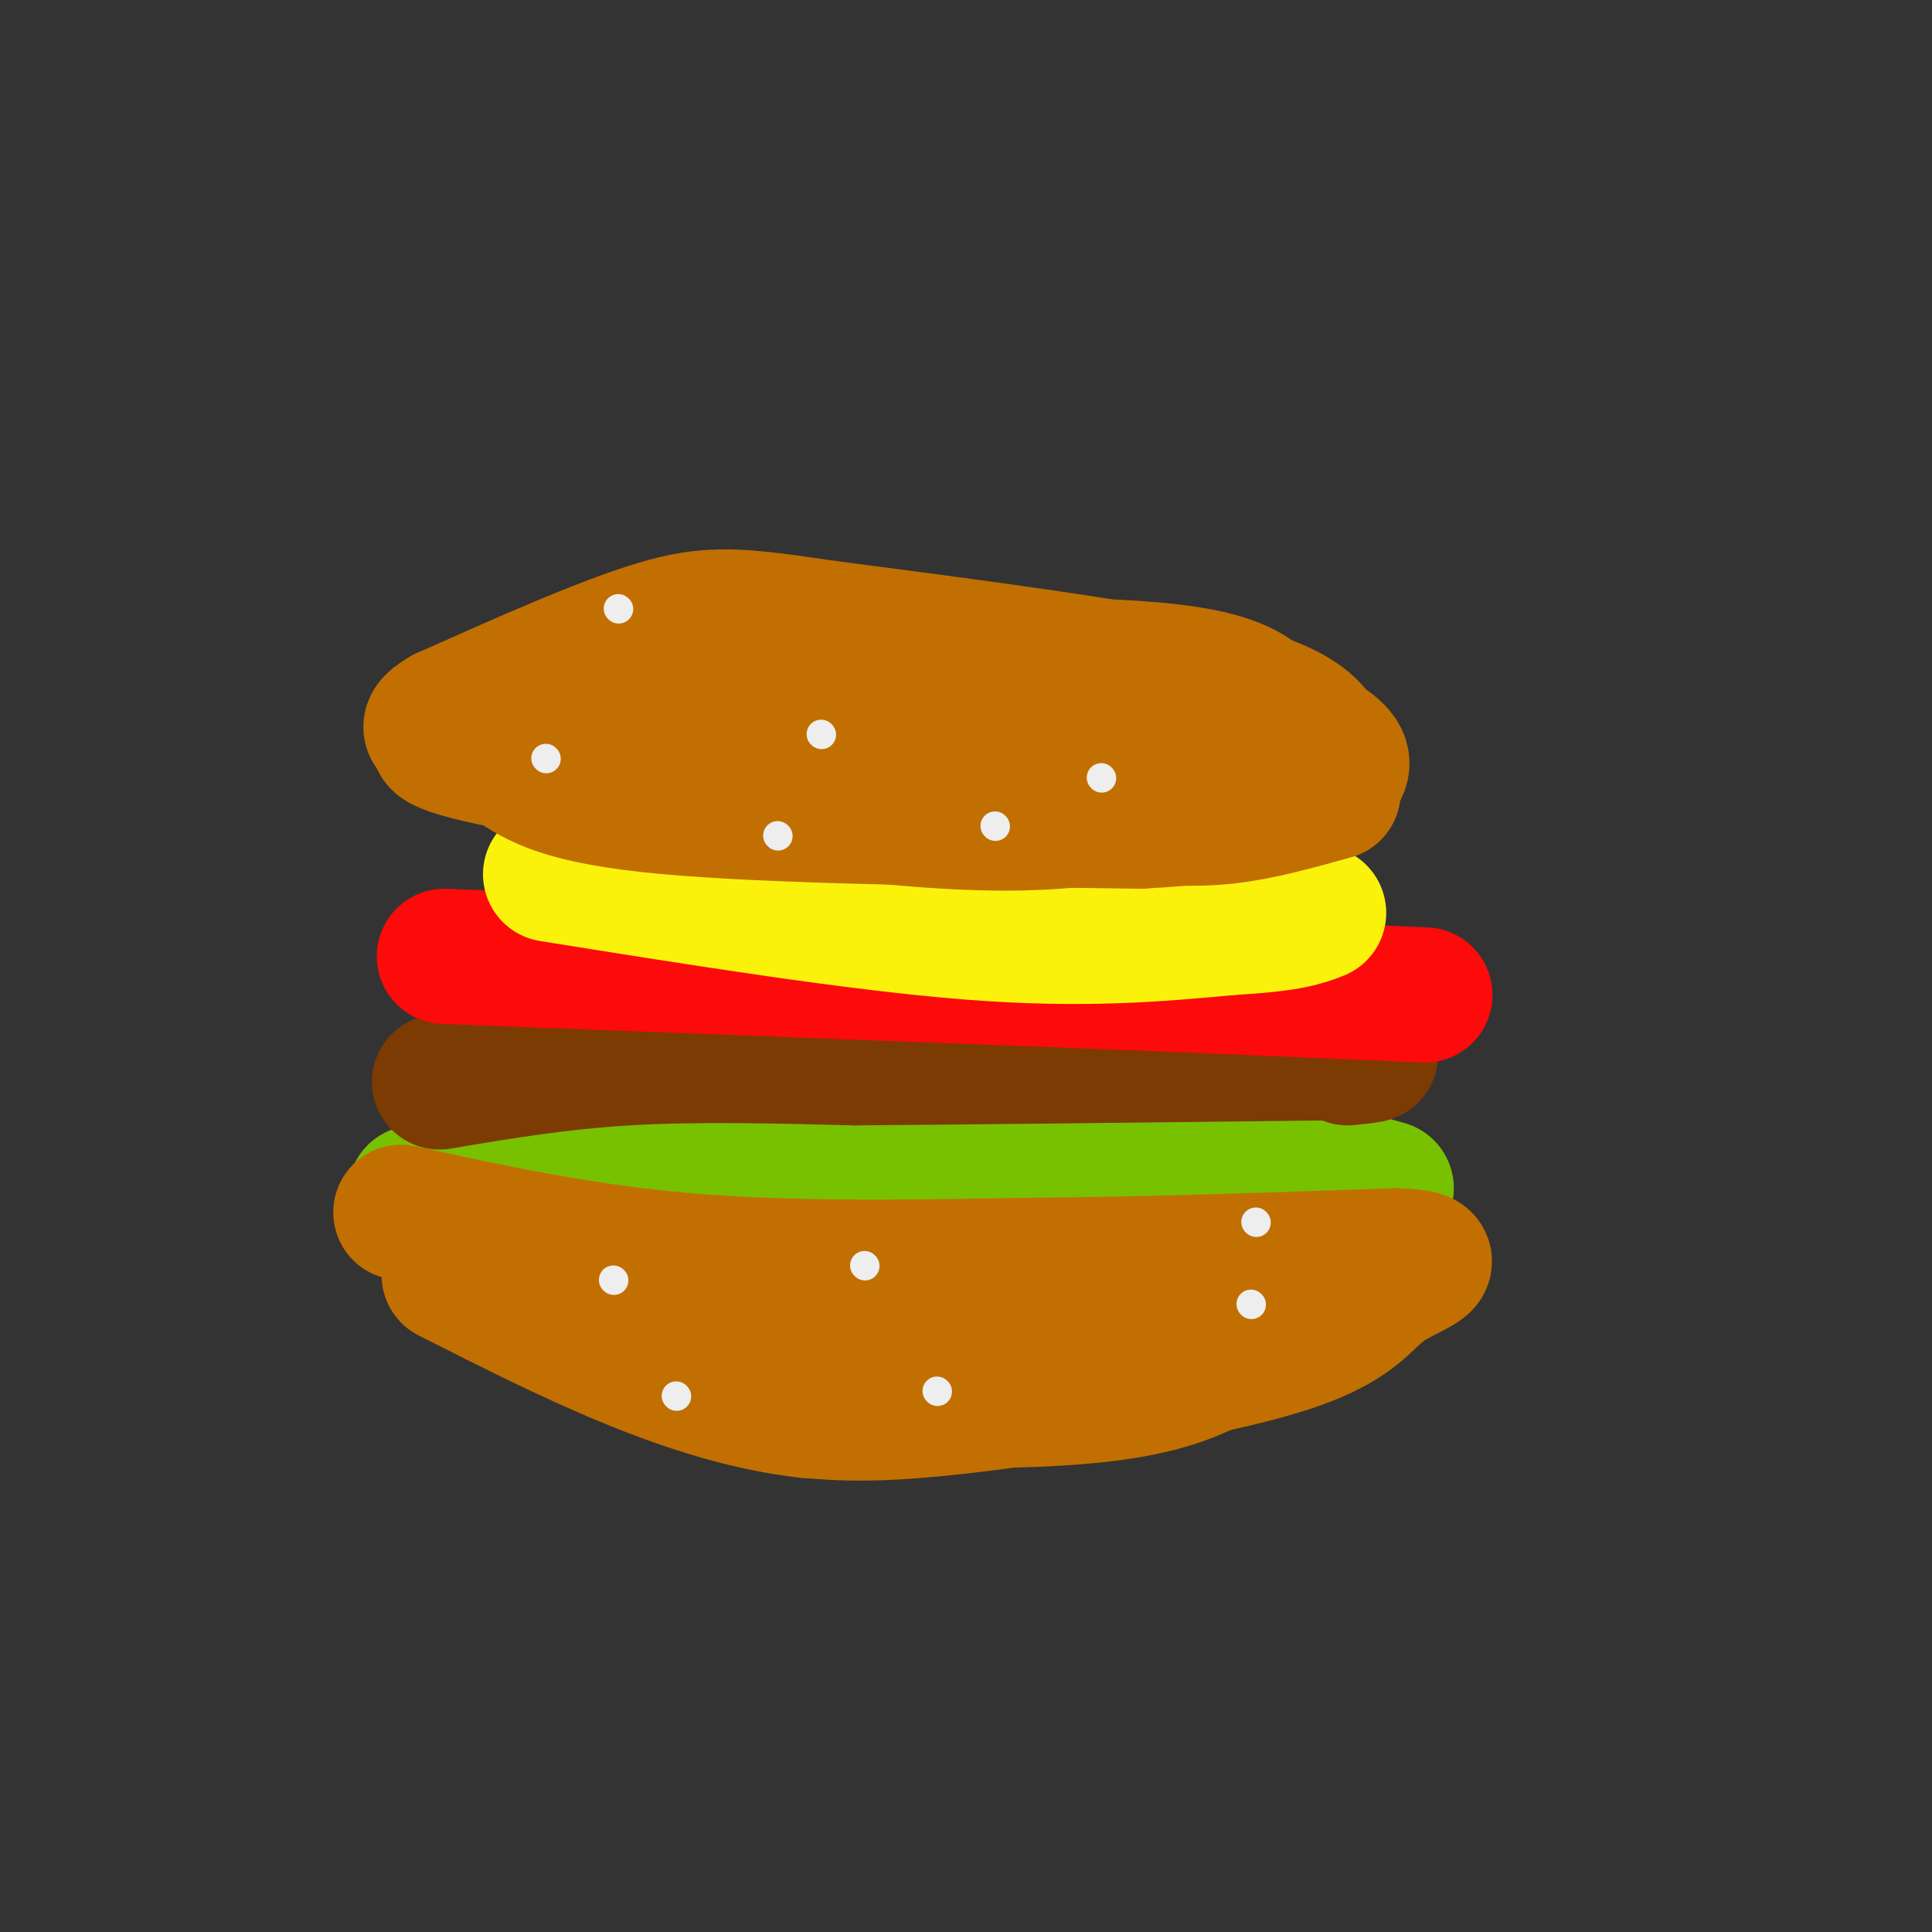 <svg viewBox='0 0 400 400' version='1.1' xmlns='http://www.w3.org/2000/svg' xmlns:xlink='http://www.w3.org/1999/xlink'><rect x="0" y="0" width="400" height="400" fill="#333333" stroke="none"/><g fill='none' stroke='#C26F01' stroke-width='28' stroke-linecap='round' stroke-linejoin='round'><path d='M111,268c3.881,3.185 7.762,6.369 16,10c8.238,3.631 20.833,7.708 41,10c20.167,2.292 47.905,2.798 65,0c17.095,-2.798 23.548,-8.899 30,-15'/><path d='M263,273c6.333,-3.333 7.167,-4.167 8,-5'/><path d='M115,158c0.056,-1.517 0.112,-3.033 3,-5c2.888,-1.967 8.609,-4.383 17,-7c8.391,-2.617 19.451,-5.435 40,-7c20.549,-1.565 50.585,-1.876 67,0c16.415,1.876 19.207,5.938 22,10'/><path d='M264,149c4.012,3.905 3.042,8.667 2,12c-1.042,3.333 -2.155,5.238 -21,6c-18.845,0.762 -55.423,0.381 -92,0'/><path d='M153,167c-21.964,-0.476 -30.875,-1.667 -27,-4c3.875,-2.333 20.536,-5.810 46,-8c25.464,-2.190 59.732,-3.095 94,-4'/><path d='M111,262c-7.822,-1.756 -15.644,-3.511 9,-3c24.644,0.511 81.756,3.289 110,3c28.244,-0.289 27.622,-3.644 27,-7'/><path d='M257,255c4.667,-1.333 2.833,-1.167 1,-1'/></g>
<g fill='none' stroke='#78C101' stroke-width='28' stroke-linecap='round' stroke-linejoin='round'><path d='M86,247c9.750,-4.083 19.500,-8.167 39,-10c19.500,-1.833 48.750,-1.417 78,-1'/><path d='M203,236c19.600,-0.600 29.600,-1.600 42,0c12.400,1.600 27.200,5.800 42,10'/></g>
<g fill='none' stroke='#7C3B02' stroke-width='28' stroke-linecap='round' stroke-linejoin='round'><path d='M91,224c12.333,-2.083 24.667,-4.167 39,-5c14.333,-0.833 30.667,-0.417 47,0'/><path d='M177,219c23.667,-0.167 59.333,-0.583 95,-1'/><path d='M272,218c17.000,0.000 12.000,0.500 7,1'/></g>
<g fill='none' stroke='#FD0A0A' stroke-width='28' stroke-linecap='round' stroke-linejoin='round'><path d='M92,198c0.000,0.000 131.000,5.000 131,5'/><path d='M223,203c33.833,1.333 52.917,2.167 72,3'/></g>
<g fill='none' stroke='#FBF20B' stroke-width='28' stroke-linecap='round' stroke-linejoin='round'><path d='M114,181c31.750,5.083 63.500,10.167 87,12c23.500,1.833 38.750,0.417 54,-1'/><path d='M255,192c12.000,-0.667 15.000,-1.833 18,-3'/></g>
<g fill='none' stroke='#C26F01' stroke-width='28' stroke-linecap='round' stroke-linejoin='round'><path d='M106,158c5.167,3.500 10.333,7.000 32,9c21.667,2.000 59.833,2.500 98,3'/><path d='M236,170c24.267,-1.178 35.933,-5.622 40,-9c4.067,-3.378 0.533,-5.689 -3,-8'/><path d='M273,153c-2.067,-3.156 -5.733,-7.044 -23,-11c-17.267,-3.956 -48.133,-7.978 -79,-12'/><path d='M171,130c-18.111,-2.667 -23.889,-3.333 -35,0c-11.111,3.333 -27.556,10.667 -44,18'/><path d='M92,148c-6.268,3.579 0.062,3.526 0,4c-0.062,0.474 -6.517,1.474 10,5c16.517,3.526 56.005,9.579 81,12c24.995,2.421 35.498,1.211 46,0'/><path d='M229,169c11.733,0.222 18.067,0.778 25,0c6.933,-0.778 14.467,-2.889 22,-5'/><path d='M83,251c18.750,4.083 37.500,8.167 59,10c21.500,1.833 45.750,1.417 70,1'/><path d='M212,262c24.500,-0.167 50.750,-1.083 77,-2'/><path d='M289,260c11.861,0.450 3.014,2.574 -2,6c-5.014,3.426 -6.196,8.153 -22,13c-15.804,4.847 -46.230,9.813 -65,12c-18.770,2.187 -25.885,1.593 -33,1'/><path d='M167,292c-11.444,-1.267 -23.556,-4.933 -36,-10c-12.444,-5.067 -25.222,-11.533 -38,-18'/></g>
<g fill='none' stroke='#EEEEEE' stroke-width='6' stroke-linecap='round' stroke-linejoin='round'><path d='M113,157c0.000,0.000 0.100,0.100 0.1,0.1'/><path d='M128,126c0.000,0.000 0.100,0.100 0.1,0.1'/><path d='M161,173c0.000,0.000 0.100,0.100 0.1,0.1'/><path d='M170,152c0.000,0.000 0.100,0.100 0.1,0.1'/><path d='M206,171c0.000,0.000 0.100,0.100 0.1,0.1'/><path d='M228,161c0.000,0.000 0.100,0.100 0.1,0.1'/><path d='M127,265c0.000,0.000 0.100,0.100 0.1,0.1'/><path d='M140,289c0.000,0.000 0.100,0.100 0.1,0.1'/><path d='M179,262c0.000,0.000 0.100,0.100 0.1,0.1'/><path d='M194,288c0.000,0.000 0.100,0.100 0.1,0.1'/><path d='M260,253c0.000,0.000 0.100,0.100 0.1,0.1'/><path d='M259,270c0.000,0.000 0.100,0.100 0.1,0.1'/></g>
</svg>